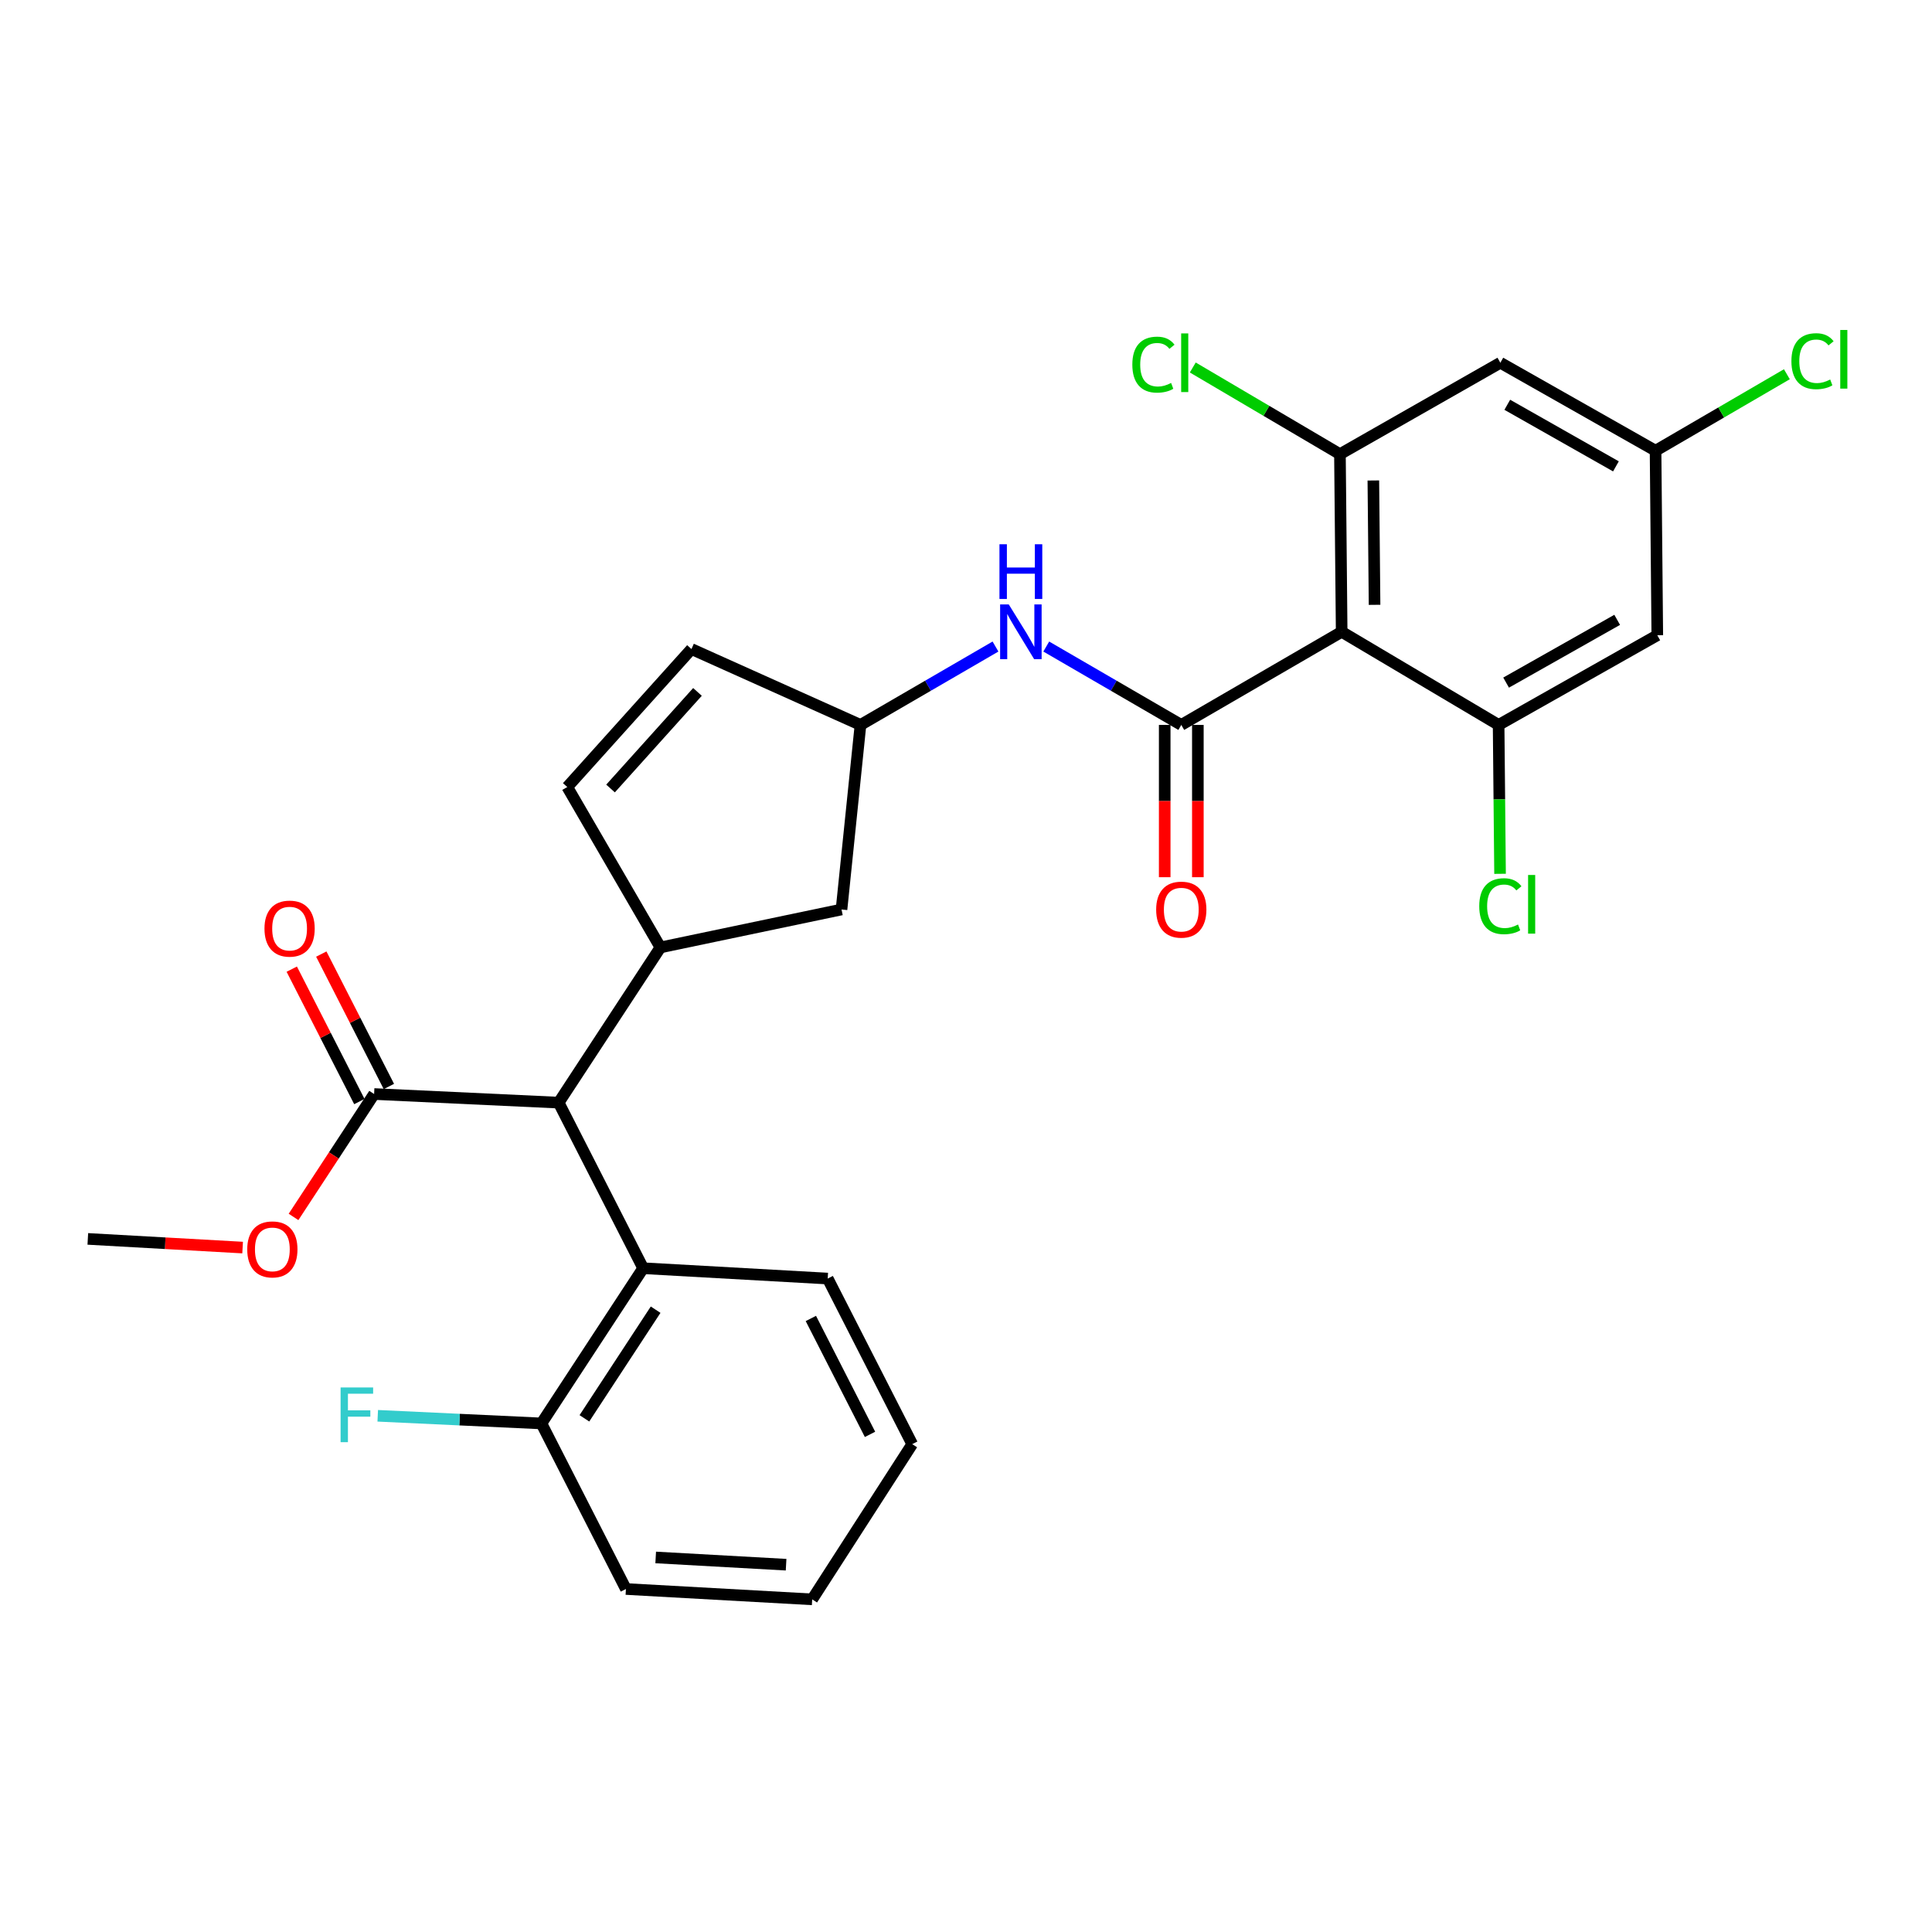 <?xml version='1.0' encoding='iso-8859-1'?>
<svg version='1.1' baseProfile='full'
              xmlns='http://www.w3.org/2000/svg'
                      xmlns:rdkit='http://www.rdkit.org/xml'
                      xmlns:xlink='http://www.w3.org/1999/xlink'
                  xml:space='preserve'
width='1000px' height='1000px' viewBox='0 0 1000 1000'>
<!-- END OF HEADER -->
<rect style='opacity:1.0;fill:#FFFFFF;stroke:none' width='1000' height='1000' x='0' y='0'> </rect>
<path class='bond-0' d='M 541.542,334.649 L 576.485,354.935' style='fill:none;fill-rule:evenodd;stroke:#0000FF;stroke-width:6px;stroke-linecap:butt;stroke-linejoin:miter;stroke-opacity:1' />
<path class='bond-0' d='M 576.485,354.935 L 611.429,375.221' style='fill:none;fill-rule:evenodd;stroke:#000000;stroke-width:6px;stroke-linecap:butt;stroke-linejoin:miter;stroke-opacity:1' />
<path class='bond-1' d='M 515.262,334.649 L 480.323,354.935' style='fill:none;fill-rule:evenodd;stroke:#0000FF;stroke-width:6px;stroke-linecap:butt;stroke-linejoin:miter;stroke-opacity:1' />
<path class='bond-1' d='M 480.323,354.935 L 445.384,375.221' style='fill:none;fill-rule:evenodd;stroke:#000000;stroke-width:6px;stroke-linecap:butt;stroke-linejoin:miter;stroke-opacity:1' />
<path class='bond-2' d='M 602.849,375.221 L 602.849,414.63' style='fill:none;fill-rule:evenodd;stroke:#000000;stroke-width:6px;stroke-linecap:butt;stroke-linejoin:miter;stroke-opacity:1' />
<path class='bond-2' d='M 602.849,414.63 L 602.849,454.039' style='fill:none;fill-rule:evenodd;stroke:#FF0000;stroke-width:6px;stroke-linecap:butt;stroke-linejoin:miter;stroke-opacity:1' />
<path class='bond-2' d='M 620.009,375.221 L 620.009,414.63' style='fill:none;fill-rule:evenodd;stroke:#000000;stroke-width:6px;stroke-linecap:butt;stroke-linejoin:miter;stroke-opacity:1' />
<path class='bond-2' d='M 620.009,414.63 L 620.009,454.039' style='fill:none;fill-rule:evenodd;stroke:#FF0000;stroke-width:6px;stroke-linecap:butt;stroke-linejoin:miter;stroke-opacity:1' />
<path class='bond-3' d='M 611.429,375.221 L 694.446,327.02' style='fill:none;fill-rule:evenodd;stroke:#000000;stroke-width:6px;stroke-linecap:butt;stroke-linejoin:miter;stroke-opacity:1' />
<path class='bond-4' d='M 472.164,747.485 L 428.424,661.779' style='fill:none;fill-rule:evenodd;stroke:#000000;stroke-width:6px;stroke-linecap:butt;stroke-linejoin:miter;stroke-opacity:1' />
<path class='bond-4' d='M 450.318,742.429 L 419.7,682.435' style='fill:none;fill-rule:evenodd;stroke:#000000;stroke-width:6px;stroke-linecap:butt;stroke-linejoin:miter;stroke-opacity:1' />
<path class='bond-5' d='M 472.164,747.485 L 420.387,827.823' style='fill:none;fill-rule:evenodd;stroke:#000000;stroke-width:6px;stroke-linecap:butt;stroke-linejoin:miter;stroke-opacity:1' />
<path class='bond-6' d='M 428.424,661.779 L 332.899,656.43' style='fill:none;fill-rule:evenodd;stroke:#000000;stroke-width:6px;stroke-linecap:butt;stroke-linejoin:miter;stroke-opacity:1' />
<path class='bond-7' d='M 332.899,656.43 L 280.236,736.769' style='fill:none;fill-rule:evenodd;stroke:#000000;stroke-width:6px;stroke-linecap:butt;stroke-linejoin:miter;stroke-opacity:1' />
<path class='bond-7' d='M 339.351,677.889 L 302.487,734.126' style='fill:none;fill-rule:evenodd;stroke:#000000;stroke-width:6px;stroke-linecap:butt;stroke-linejoin:miter;stroke-opacity:1' />
<path class='bond-8' d='M 332.899,656.43 L 289.159,570.724' style='fill:none;fill-rule:evenodd;stroke:#000000;stroke-width:6px;stroke-linecap:butt;stroke-linejoin:miter;stroke-opacity:1' />
<path class='bond-9' d='M 280.236,736.769 L 323.975,822.466' style='fill:none;fill-rule:evenodd;stroke:#000000;stroke-width:6px;stroke-linecap:butt;stroke-linejoin:miter;stroke-opacity:1' />
<path class='bond-10' d='M 280.236,736.769 L 237.878,734.791' style='fill:none;fill-rule:evenodd;stroke:#000000;stroke-width:6px;stroke-linecap:butt;stroke-linejoin:miter;stroke-opacity:1' />
<path class='bond-10' d='M 237.878,734.791 L 195.521,732.812' style='fill:none;fill-rule:evenodd;stroke:#33CCCC;stroke-width:6px;stroke-linecap:butt;stroke-linejoin:miter;stroke-opacity:1' />
<path class='bond-11' d='M 323.975,822.466 L 420.387,827.823' style='fill:none;fill-rule:evenodd;stroke:#000000;stroke-width:6px;stroke-linecap:butt;stroke-linejoin:miter;stroke-opacity:1' />
<path class='bond-11' d='M 339.389,806.135 L 406.878,809.886' style='fill:none;fill-rule:evenodd;stroke:#000000;stroke-width:6px;stroke-linecap:butt;stroke-linejoin:miter;stroke-opacity:1' />
<path class='bond-12' d='M 289.159,570.724 L 341.831,490.386' style='fill:none;fill-rule:evenodd;stroke:#000000;stroke-width:6px;stroke-linecap:butt;stroke-linejoin:miter;stroke-opacity:1' />
<path class='bond-13' d='M 289.159,570.724 L 193.643,566.263' style='fill:none;fill-rule:evenodd;stroke:#000000;stroke-width:6px;stroke-linecap:butt;stroke-linejoin:miter;stroke-opacity:1' />
<path class='bond-14' d='M 341.831,490.386 L 435.565,470.747' style='fill:none;fill-rule:evenodd;stroke:#000000;stroke-width:6px;stroke-linecap:butt;stroke-linejoin:miter;stroke-opacity:1' />
<path class='bond-15' d='M 341.831,490.386 L 293.621,407.359' style='fill:none;fill-rule:evenodd;stroke:#000000;stroke-width:6px;stroke-linecap:butt;stroke-linejoin:miter;stroke-opacity:1' />
<path class='bond-16' d='M 201.285,562.361 L 183.792,528.096' style='fill:none;fill-rule:evenodd;stroke:#000000;stroke-width:6px;stroke-linecap:butt;stroke-linejoin:miter;stroke-opacity:1' />
<path class='bond-16' d='M 183.792,528.096 L 166.299,493.83' style='fill:none;fill-rule:evenodd;stroke:#FF0000;stroke-width:6px;stroke-linecap:butt;stroke-linejoin:miter;stroke-opacity:1' />
<path class='bond-16' d='M 186.001,570.164 L 168.508,535.899' style='fill:none;fill-rule:evenodd;stroke:#000000;stroke-width:6px;stroke-linecap:butt;stroke-linejoin:miter;stroke-opacity:1' />
<path class='bond-16' d='M 168.508,535.899 L 151.015,501.633' style='fill:none;fill-rule:evenodd;stroke:#FF0000;stroke-width:6px;stroke-linecap:butt;stroke-linejoin:miter;stroke-opacity:1' />
<path class='bond-17' d='M 193.643,566.263 L 172.788,598.071' style='fill:none;fill-rule:evenodd;stroke:#000000;stroke-width:6px;stroke-linecap:butt;stroke-linejoin:miter;stroke-opacity:1' />
<path class='bond-17' d='M 172.788,598.071 L 151.934,629.88' style='fill:none;fill-rule:evenodd;stroke:#FF0000;stroke-width:6px;stroke-linecap:butt;stroke-linejoin:miter;stroke-opacity:1' />
<path class='bond-18' d='M 125.579,645.74 L 85.517,643.496' style='fill:none;fill-rule:evenodd;stroke:#FF0000;stroke-width:6px;stroke-linecap:butt;stroke-linejoin:miter;stroke-opacity:1' />
<path class='bond-18' d='M 85.517,643.496 L 45.455,641.253' style='fill:none;fill-rule:evenodd;stroke:#000000;stroke-width:6px;stroke-linecap:butt;stroke-linejoin:miter;stroke-opacity:1' />
<path class='bond-19' d='M 435.565,470.747 L 445.384,375.221' style='fill:none;fill-rule:evenodd;stroke:#000000;stroke-width:6px;stroke-linecap:butt;stroke-linejoin:miter;stroke-opacity:1' />
<path class='bond-20' d='M 445.384,375.221 L 357.895,335.943' style='fill:none;fill-rule:evenodd;stroke:#000000;stroke-width:6px;stroke-linecap:butt;stroke-linejoin:miter;stroke-opacity:1' />
<path class='bond-21' d='M 357.895,335.943 L 293.621,407.359' style='fill:none;fill-rule:evenodd;stroke:#000000;stroke-width:6px;stroke-linecap:butt;stroke-linejoin:miter;stroke-opacity:1' />
<path class='bond-21' d='M 361.009,358.135 L 316.017,408.126' style='fill:none;fill-rule:evenodd;stroke:#000000;stroke-width:6px;stroke-linecap:butt;stroke-linejoin:miter;stroke-opacity:1' />
<path class='bond-22' d='M 694.446,327.02 L 693.55,235.07' style='fill:none;fill-rule:evenodd;stroke:#000000;stroke-width:6px;stroke-linecap:butt;stroke-linejoin:miter;stroke-opacity:1' />
<path class='bond-22' d='M 711.471,313.06 L 710.844,248.695' style='fill:none;fill-rule:evenodd;stroke:#000000;stroke-width:6px;stroke-linecap:butt;stroke-linejoin:miter;stroke-opacity:1' />
<path class='bond-23' d='M 694.446,327.02 L 775.681,375.221' style='fill:none;fill-rule:evenodd;stroke:#000000;stroke-width:6px;stroke-linecap:butt;stroke-linejoin:miter;stroke-opacity:1' />
<path class='bond-24' d='M 693.55,235.07 L 776.577,187.755' style='fill:none;fill-rule:evenodd;stroke:#000000;stroke-width:6px;stroke-linecap:butt;stroke-linejoin:miter;stroke-opacity:1' />
<path class='bond-25' d='M 693.55,235.07 L 655.466,212.641' style='fill:none;fill-rule:evenodd;stroke:#000000;stroke-width:6px;stroke-linecap:butt;stroke-linejoin:miter;stroke-opacity:1' />
<path class='bond-25' d='M 655.466,212.641 L 617.382,190.211' style='fill:none;fill-rule:evenodd;stroke:#00CC00;stroke-width:6px;stroke-linecap:butt;stroke-linejoin:miter;stroke-opacity:1' />
<path class='bond-26' d='M 775.681,375.221 L 857.812,328.803' style='fill:none;fill-rule:evenodd;stroke:#000000;stroke-width:6px;stroke-linecap:butt;stroke-linejoin:miter;stroke-opacity:1' />
<path class='bond-26' d='M 779.557,353.319 L 837.049,320.826' style='fill:none;fill-rule:evenodd;stroke:#000000;stroke-width:6px;stroke-linecap:butt;stroke-linejoin:miter;stroke-opacity:1' />
<path class='bond-27' d='M 775.681,375.221 L 776.053,413.754' style='fill:none;fill-rule:evenodd;stroke:#000000;stroke-width:6px;stroke-linecap:butt;stroke-linejoin:miter;stroke-opacity:1' />
<path class='bond-27' d='M 776.053,413.754 L 776.425,452.287' style='fill:none;fill-rule:evenodd;stroke:#00CC00;stroke-width:6px;stroke-linecap:butt;stroke-linejoin:miter;stroke-opacity:1' />
<path class='bond-28' d='M 776.577,187.755 L 856.916,233.287' style='fill:none;fill-rule:evenodd;stroke:#000000;stroke-width:6px;stroke-linecap:butt;stroke-linejoin:miter;stroke-opacity:1' />
<path class='bond-28' d='M 780.167,209.514 L 836.404,241.386' style='fill:none;fill-rule:evenodd;stroke:#000000;stroke-width:6px;stroke-linecap:butt;stroke-linejoin:miter;stroke-opacity:1' />
<path class='bond-29' d='M 857.812,328.803 L 856.916,233.287' style='fill:none;fill-rule:evenodd;stroke:#000000;stroke-width:6px;stroke-linecap:butt;stroke-linejoin:miter;stroke-opacity:1' />
<path class='bond-30' d='M 856.916,233.287 L 890.898,213.494' style='fill:none;fill-rule:evenodd;stroke:#000000;stroke-width:6px;stroke-linecap:butt;stroke-linejoin:miter;stroke-opacity:1' />
<path class='bond-30' d='M 890.898,213.494 L 924.88,193.701' style='fill:none;fill-rule:evenodd;stroke:#00CC00;stroke-width:6px;stroke-linecap:butt;stroke-linejoin:miter;stroke-opacity:1' />
<path  class='atom-0' d='M 522.142 312.86
L 531.422 327.86
Q 532.342 329.34, 533.822 332.02
Q 535.302 334.7, 535.382 334.86
L 535.382 312.86
L 539.142 312.86
L 539.142 341.18
L 535.262 341.18
L 525.302 324.78
Q 524.142 322.86, 522.902 320.66
Q 521.702 318.46, 521.342 317.78
L 521.342 341.18
L 517.662 341.18
L 517.662 312.86
L 522.142 312.86
' fill='#0000FF'/>
<path  class='atom-0' d='M 517.322 281.708
L 521.162 281.708
L 521.162 293.748
L 535.642 293.748
L 535.642 281.708
L 539.482 281.708
L 539.482 310.028
L 535.642 310.028
L 535.642 296.948
L 521.162 296.948
L 521.162 310.028
L 517.322 310.028
L 517.322 281.708
' fill='#0000FF'/>
<path  class='atom-2' d='M 598.429 470.827
Q 598.429 464.027, 601.789 460.227
Q 605.149 456.427, 611.429 456.427
Q 617.709 456.427, 621.069 460.227
Q 624.429 464.027, 624.429 470.827
Q 624.429 477.707, 621.029 481.627
Q 617.629 485.507, 611.429 485.507
Q 605.189 485.507, 601.789 481.627
Q 598.429 477.747, 598.429 470.827
M 611.429 482.307
Q 615.749 482.307, 618.069 479.427
Q 620.429 476.507, 620.429 470.827
Q 620.429 465.267, 618.069 462.467
Q 615.749 459.627, 611.429 459.627
Q 607.109 459.627, 604.749 462.427
Q 602.429 465.227, 602.429 470.827
Q 602.429 476.547, 604.749 479.427
Q 607.109 482.307, 611.429 482.307
' fill='#FF0000'/>
<path  class='atom-12' d='M 136.894 480.646
Q 136.894 473.846, 140.254 470.046
Q 143.614 466.246, 149.894 466.246
Q 156.174 466.246, 159.534 470.046
Q 162.894 473.846, 162.894 480.646
Q 162.894 487.526, 159.494 491.446
Q 156.094 495.326, 149.894 495.326
Q 143.654 495.326, 140.254 491.446
Q 136.894 487.566, 136.894 480.646
M 149.894 492.126
Q 154.214 492.126, 156.534 489.246
Q 158.894 486.326, 158.894 480.646
Q 158.894 475.086, 156.534 472.286
Q 154.214 469.446, 149.894 469.446
Q 145.574 469.446, 143.214 472.246
Q 140.894 475.046, 140.894 480.646
Q 140.894 486.366, 143.214 489.246
Q 145.574 492.126, 149.894 492.126
' fill='#FF0000'/>
<path  class='atom-13' d='M 127.97 646.681
Q 127.97 639.881, 131.33 636.081
Q 134.69 632.281, 140.97 632.281
Q 147.25 632.281, 150.61 636.081
Q 153.97 639.881, 153.97 646.681
Q 153.97 653.561, 150.57 657.481
Q 147.17 661.361, 140.97 661.361
Q 134.73 661.361, 131.33 657.481
Q 127.97 653.601, 127.97 646.681
M 140.97 658.161
Q 145.29 658.161, 147.61 655.281
Q 149.97 652.361, 149.97 646.681
Q 149.97 641.121, 147.61 638.321
Q 145.29 635.481, 140.97 635.481
Q 136.65 635.481, 134.29 638.281
Q 131.97 641.081, 131.97 646.681
Q 131.97 652.401, 134.29 655.281
Q 136.65 658.161, 140.97 658.161
' fill='#FF0000'/>
<path  class='atom-19' d='M 176.29 718.147
L 193.13 718.147
L 193.13 721.387
L 180.09 721.387
L 180.09 729.987
L 191.69 729.987
L 191.69 733.267
L 180.09 733.267
L 180.09 746.467
L 176.29 746.467
L 176.29 718.147
' fill='#33CCCC'/>
<path  class='atom-24' d='M 586.092 188.735
Q 586.092 181.695, 589.372 178.015
Q 592.692 174.295, 598.972 174.295
Q 604.812 174.295, 607.932 178.415
L 605.292 180.575
Q 603.012 177.575, 598.972 177.575
Q 594.692 177.575, 592.412 180.455
Q 590.172 183.295, 590.172 188.735
Q 590.172 194.335, 592.492 197.215
Q 594.852 200.095, 599.412 200.095
Q 602.532 200.095, 606.172 198.215
L 607.292 201.215
Q 605.812 202.175, 603.572 202.735
Q 601.332 203.295, 598.852 203.295
Q 592.692 203.295, 589.372 199.535
Q 586.092 195.775, 586.092 188.735
' fill='#00CC00'/>
<path  class='atom-24' d='M 611.372 172.575
L 615.052 172.575
L 615.052 202.935
L 611.372 202.935
L 611.372 172.575
' fill='#00CC00'/>
<path  class='atom-26' d='M 765.657 469.048
Q 765.657 462.008, 768.937 458.328
Q 772.257 454.608, 778.537 454.608
Q 784.377 454.608, 787.497 458.728
L 784.857 460.888
Q 782.577 457.888, 778.537 457.888
Q 774.257 457.888, 771.977 460.768
Q 769.737 463.608, 769.737 469.048
Q 769.737 474.648, 772.057 477.528
Q 774.417 480.408, 778.977 480.408
Q 782.097 480.408, 785.737 478.528
L 786.857 481.528
Q 785.377 482.488, 783.137 483.048
Q 780.897 483.608, 778.417 483.608
Q 772.257 483.608, 768.937 479.848
Q 765.657 476.088, 765.657 469.048
' fill='#00CC00'/>
<path  class='atom-26' d='M 790.937 452.888
L 794.617 452.888
L 794.617 483.248
L 790.937 483.248
L 790.937 452.888
' fill='#00CC00'/>
<path  class='atom-28' d='M 927.231 186.952
Q 927.231 179.912, 930.511 176.232
Q 933.831 172.512, 940.111 172.512
Q 945.951 172.512, 949.071 176.632
L 946.431 178.792
Q 944.151 175.792, 940.111 175.792
Q 935.831 175.792, 933.551 178.672
Q 931.311 181.512, 931.311 186.952
Q 931.311 192.552, 933.631 195.432
Q 935.991 198.312, 940.551 198.312
Q 943.671 198.312, 947.311 196.432
L 948.431 199.432
Q 946.951 200.392, 944.711 200.952
Q 942.471 201.512, 939.991 201.512
Q 933.831 201.512, 930.511 197.752
Q 927.231 193.992, 927.231 186.952
' fill='#00CC00'/>
<path  class='atom-28' d='M 952.511 170.792
L 956.191 170.792
L 956.191 201.152
L 952.511 201.152
L 952.511 170.792
' fill='#00CC00'/>
</svg>
